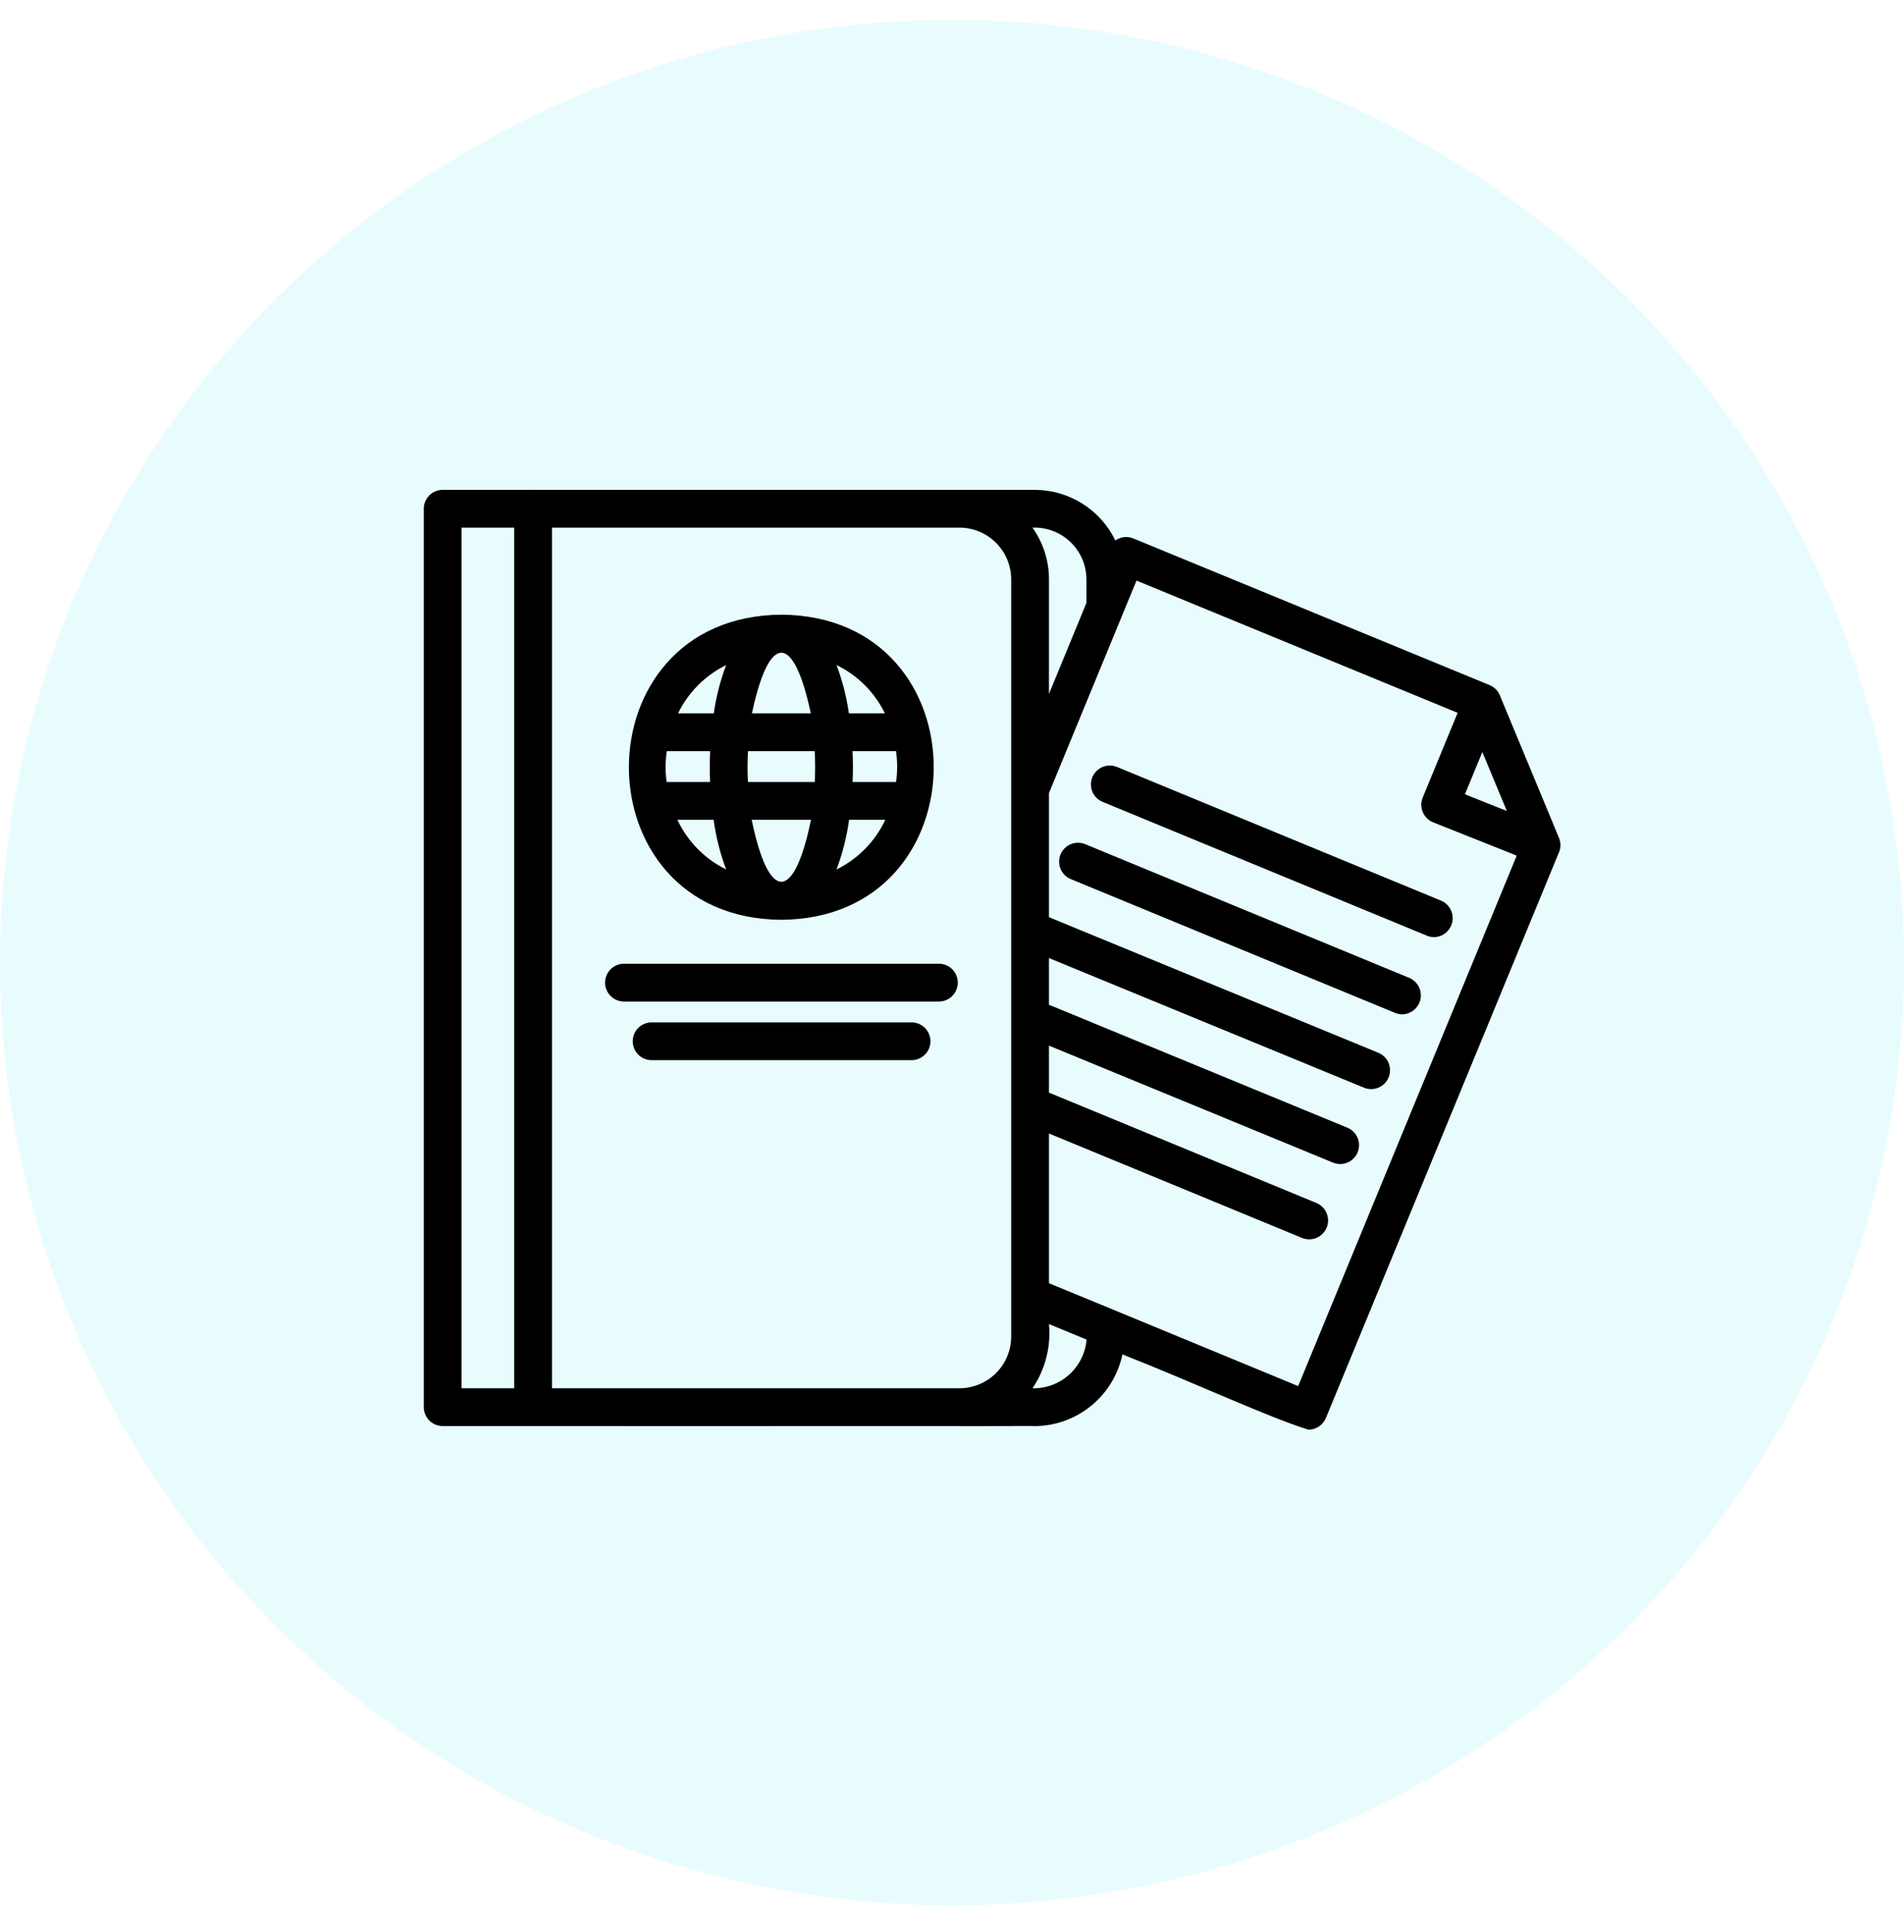 <svg width="70" height="71" viewBox="0 0 70 71" fill="none" xmlns="http://www.w3.org/2000/svg">
<ellipse cx="35" cy="35.377" rx="35" ry="34.65" fill="#17E3F2" fill-opacity="0.1"/>
<path d="M48.105 52.546C46.621 52.087 43.947 50.836 41.266 49.779C41.111 50.517 40.709 51.181 40.126 51.66C39.543 52.14 38.813 52.406 38.059 52.414C37.976 52.401 35.311 52.426 35.232 52.413C32.739 52.418 18.418 52.409 16.275 52.413C16.184 52.413 16.094 52.395 16.009 52.36C15.925 52.325 15.848 52.274 15.784 52.21C15.72 52.145 15.668 52.069 15.633 51.984C15.599 51.9 15.581 51.81 15.581 51.718V18.699C15.581 18.607 15.599 18.517 15.633 18.433C15.668 18.349 15.72 18.272 15.784 18.207C15.848 18.143 15.925 18.092 16.009 18.057C16.094 18.022 16.184 18.004 16.275 18.004H19.523C19.573 17.999 19.624 17.999 19.674 18.004H38.042C38.661 18.005 39.267 18.18 39.791 18.509C40.315 18.838 40.736 19.308 41.005 19.865C41.101 19.798 41.212 19.755 41.328 19.742C41.444 19.729 41.562 19.746 41.67 19.791L54.765 25.18C54.849 25.215 54.926 25.266 54.991 25.33C55.056 25.395 55.107 25.471 55.142 25.556L57.316 30.796C57.355 30.89 57.373 30.991 57.369 31.093C57.364 31.194 57.338 31.294 57.291 31.384L48.747 52.116C48.694 52.243 48.605 52.352 48.491 52.428C48.377 52.505 48.242 52.546 48.105 52.546ZM37.959 51.025C38.456 51.036 38.938 50.856 39.308 50.523C39.677 50.191 39.906 49.73 39.948 49.235C39.438 49.024 38.969 48.832 38.565 48.665C38.643 49.498 38.429 50.333 37.959 51.025ZM20.293 51.024H35.275C35.779 51.023 36.262 50.823 36.618 50.467C36.974 50.111 37.175 49.628 37.176 49.125V40.638C37.175 38.998 37.176 35.799 37.176 34.159V21.294C37.175 20.79 36.975 20.307 36.618 19.95C36.262 19.594 35.779 19.394 35.275 19.393H20.293V51.024ZM16.97 51.024H18.904V19.393H16.97V51.024ZM40.939 48.141C43.219 49.081 46.114 50.278 47.727 50.944L55.762 31.447L52.691 30.224C52.605 30.19 52.528 30.139 52.462 30.075C52.396 30.01 52.344 29.934 52.308 29.849C52.273 29.764 52.254 29.674 52.253 29.582C52.253 29.49 52.27 29.399 52.305 29.314L53.59 26.199L41.783 21.339C41.492 22.047 38.925 28.275 38.565 29.149V33.71L50.686 38.698C50.853 38.771 50.985 38.906 51.053 39.074C51.121 39.243 51.121 39.431 51.052 39.6C50.982 39.768 50.85 39.902 50.682 39.973C50.515 40.045 50.327 40.048 50.157 39.981L38.565 35.212V36.928L49.548 41.452C49.715 41.525 49.846 41.66 49.915 41.828C49.983 41.997 49.982 42.185 49.913 42.353C49.844 42.521 49.711 42.656 49.544 42.727C49.377 42.798 49.188 42.801 49.019 42.735L38.565 38.431V40.158C40.915 41.125 45.636 43.074 48.41 44.219C48.577 44.292 48.708 44.427 48.776 44.596C48.844 44.764 48.844 44.953 48.774 45.121C48.705 45.289 48.572 45.423 48.405 45.495C48.237 45.566 48.049 45.569 47.879 45.503C45.223 44.408 41.144 42.722 38.565 41.66V47.163C39.153 47.404 40.033 47.767 40.939 48.141ZM53.858 29.193L55.399 29.807L54.498 27.64L53.858 29.193ZM38.565 21.294V25.504L39.943 22.159V21.294C39.942 21.037 39.89 20.784 39.789 20.548C39.688 20.312 39.54 20.099 39.355 19.922C39.17 19.744 38.951 19.606 38.711 19.515C38.471 19.424 38.215 19.383 37.959 19.393C38.354 19.948 38.566 20.613 38.565 21.294ZM33.527 38.965H23.944C23.762 38.962 23.589 38.887 23.461 38.758C23.334 38.628 23.262 38.453 23.262 38.271C23.262 38.089 23.334 37.914 23.461 37.784C23.589 37.654 23.762 37.58 23.944 37.576H33.527C33.709 37.58 33.882 37.655 34.009 37.785C34.137 37.914 34.208 38.089 34.208 38.271C34.208 38.453 34.137 38.627 34.009 38.757C33.882 38.887 33.709 38.962 33.527 38.965ZM51.555 37.281C51.464 37.281 51.374 37.263 51.291 37.228L39.355 32.305C39.188 32.232 39.057 32.097 38.988 31.929C38.92 31.76 38.921 31.572 38.99 31.404C39.059 31.236 39.192 31.102 39.359 31.03C39.526 30.959 39.715 30.956 39.884 31.021L51.819 35.944C51.965 36.008 52.084 36.12 52.158 36.261C52.231 36.401 52.254 36.563 52.224 36.719C52.193 36.874 52.11 37.015 51.988 37.117C51.867 37.219 51.714 37.277 51.555 37.281ZM34.532 36.81H22.94C22.756 36.81 22.579 36.737 22.449 36.606C22.319 36.476 22.245 36.3 22.245 36.115C22.245 35.931 22.319 35.755 22.449 35.624C22.579 35.494 22.756 35.421 22.94 35.421H34.532C34.714 35.425 34.887 35.499 35.014 35.629C35.141 35.759 35.212 35.934 35.212 36.115C35.212 36.297 35.141 36.472 35.014 36.602C34.887 36.731 34.714 36.806 34.532 36.81ZM52.726 34.443C52.635 34.443 52.545 34.425 52.461 34.39L40.525 29.467C40.358 29.394 40.227 29.259 40.158 29.091C40.09 28.922 40.091 28.734 40.16 28.566C40.23 28.398 40.362 28.264 40.529 28.192C40.696 28.121 40.885 28.118 41.054 28.184L52.99 33.106C53.136 33.17 53.255 33.282 53.328 33.423C53.402 33.563 53.425 33.725 53.394 33.881C53.364 34.036 53.28 34.177 53.159 34.279C53.037 34.382 52.885 34.439 52.726 34.443ZM28.726 33.806C21.256 33.759 21.25 22.642 28.726 22.592C36.207 22.642 36.184 33.756 28.726 33.806ZM27.636 30.13C28.261 33.166 29.191 33.168 29.816 30.13H27.636ZM31.216 30.13C31.131 30.754 30.976 31.367 30.754 31.956C31.543 31.57 32.176 30.926 32.548 30.13H31.216ZM24.904 30.13C25.277 30.925 25.909 31.569 26.697 31.955C26.475 31.366 26.32 30.754 26.236 30.13H24.904ZM31.344 28.741H32.944C32.998 28.366 32.997 27.984 32.942 27.608H31.343C31.362 27.975 31.363 28.373 31.344 28.741ZM27.497 28.741H29.955C29.974 28.364 29.973 27.986 29.953 27.608H27.499C27.479 27.986 27.478 28.364 27.497 28.741ZM24.509 28.741H26.107C26.089 28.373 26.09 27.975 26.109 27.608H24.515C24.457 27.984 24.455 28.365 24.509 28.741ZM31.209 26.219H32.533C32.156 25.444 31.529 24.819 30.754 24.442C30.971 25.016 31.124 25.612 31.209 26.219ZM27.645 26.219H29.809C29.18 23.25 28.273 23.246 27.645 26.219ZM24.928 26.219H26.242C26.328 25.613 26.48 25.017 26.697 24.444C25.926 24.822 25.303 25.447 24.928 26.219Z" fill="black"/>
</svg>
